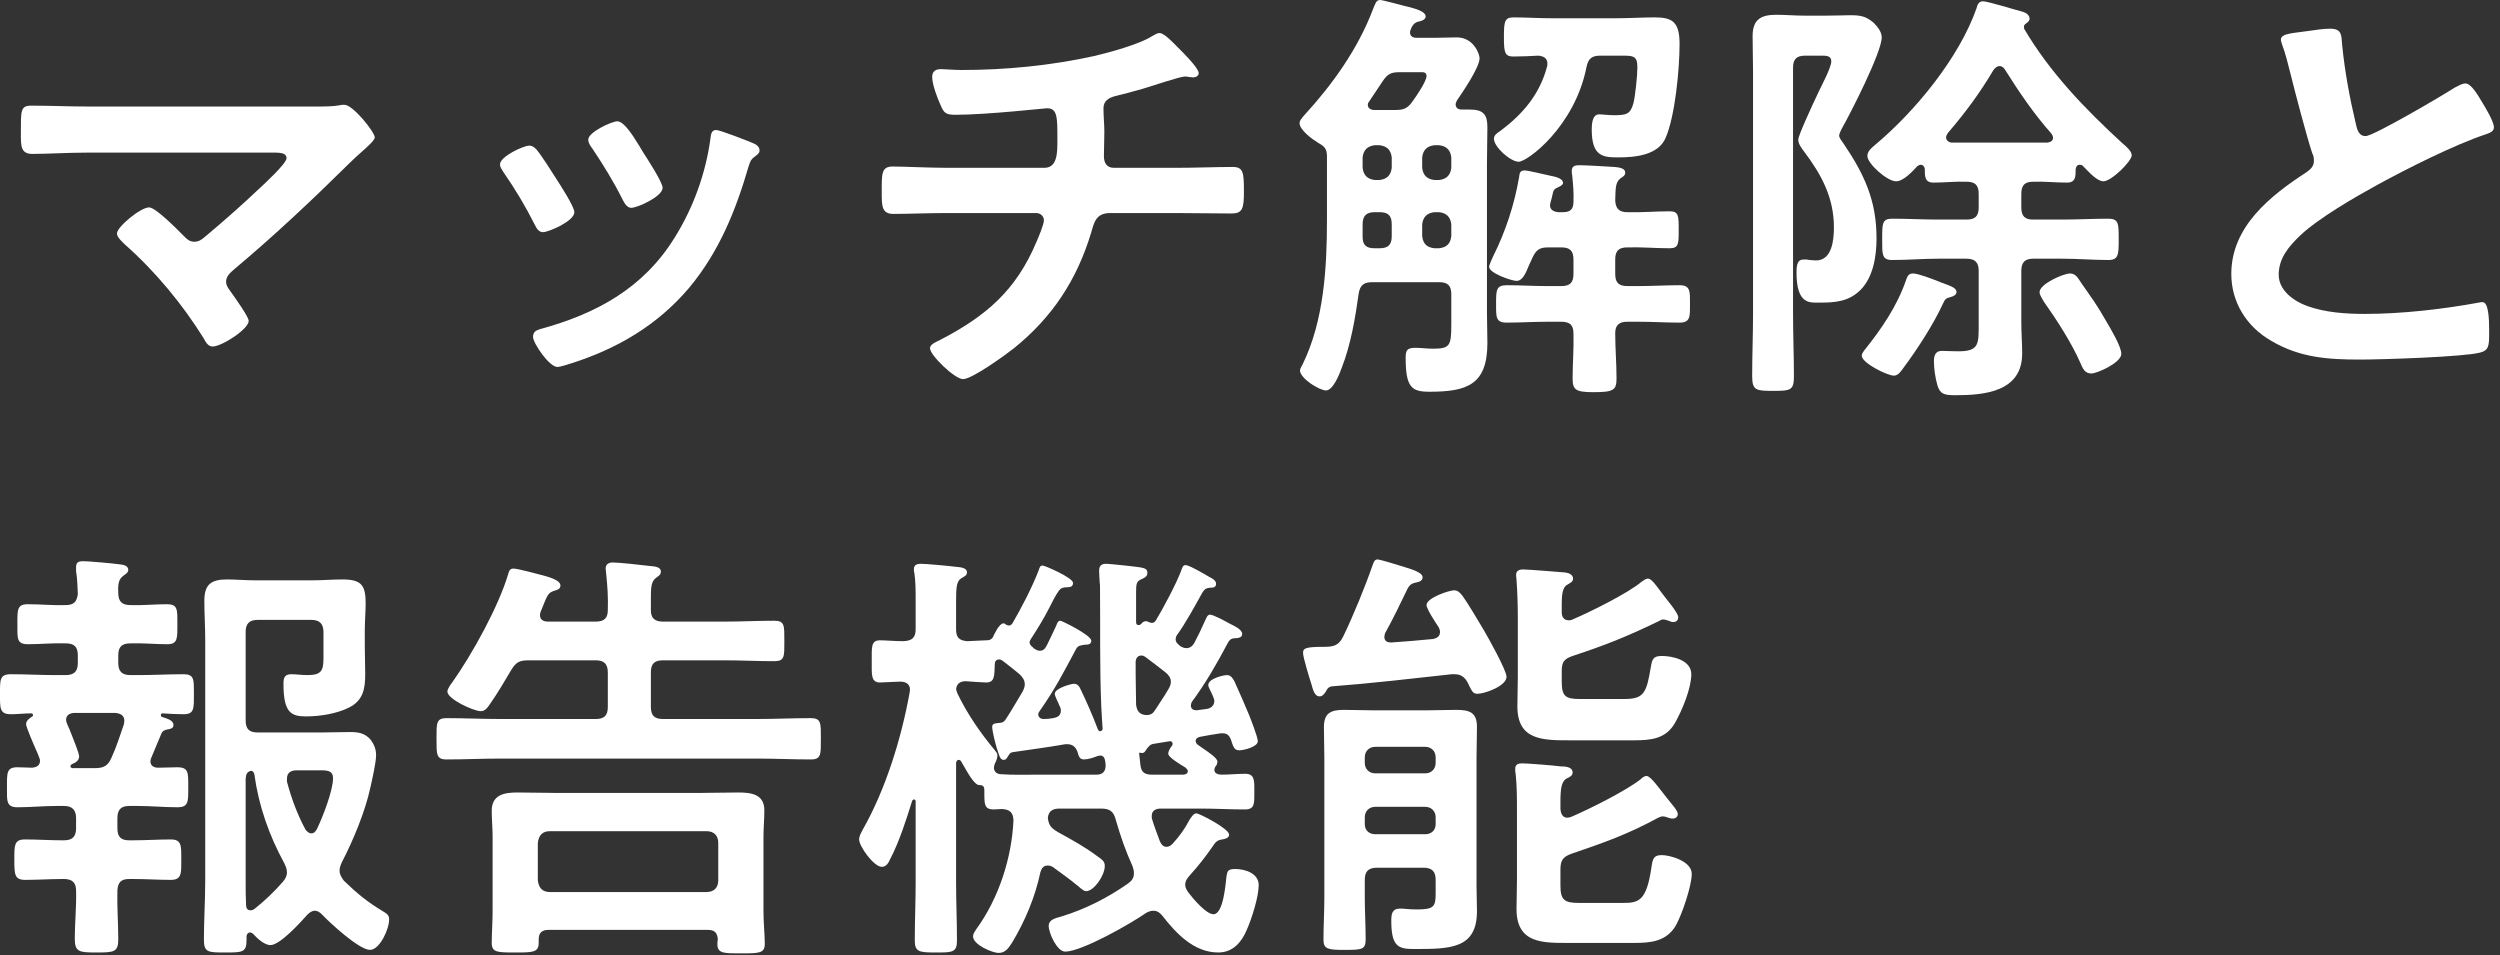 <svg width="322" height="123" viewBox="0 0 322 123" fill="none" xmlns="http://www.w3.org/2000/svg">
<rect x="0" y="0" width="322" height="123" fill="#333333" stroke="none"/>
<path d="M11.312 13.72H40.656C41.72 13.72 42.896 13.72 43.792 13.552C43.96 13.496 44.184 13.496 44.352 13.496C45.472 13.496 48.272 17.024 48.272 17.696C48.272 18.032 47.488 18.76 46.536 19.6C46.032 20.048 45.528 20.496 45.024 21C40.264 25.704 35.336 30.352 30.184 34.664C29.68 35.112 29.12 35.56 29.12 36.288C29.12 36.904 29.624 37.408 29.96 37.912C30.352 38.472 32.032 40.824 32.032 41.328C32.032 42.392 28.56 44.632 27.384 44.632C26.824 44.632 26.488 44.072 26.264 43.624C23.52 39.2 19.992 34.944 16.128 31.528C15.792 31.192 15.064 30.576 15.064 30.072C15.064 29.232 18.088 26.712 19.208 26.712C20.048 26.712 22.848 29.568 23.576 30.296C24.024 30.744 24.36 31.136 25.032 31.136C25.592 31.136 25.984 30.856 26.376 30.52C28.784 28.504 31.136 26.432 33.376 24.304C33.992 23.744 36.904 21.056 36.904 20.384C36.904 19.6 35.896 19.656 34.832 19.656H11.312C8.848 19.656 6.048 19.824 4.144 19.824C2.632 19.824 2.688 18.704 2.688 17.136C2.688 14.224 2.632 13.608 4.032 13.608C6.496 13.608 8.904 13.72 11.312 13.72Z" fill="white"/>
<path d="M92.232 16.744C92.736 16.744 96.152 18.088 96.824 18.368C97.272 18.536 97.832 18.816 97.832 19.376C97.832 19.768 97.44 19.992 97.16 20.216C96.712 20.552 96.656 20.72 96.432 21.392C94.752 27.16 92.624 32.424 88.76 37.072C84.672 41.888 79.52 44.912 73.528 46.816C73.136 46.928 72.184 47.264 71.792 47.264C70.728 47.264 68.656 44.184 68.656 43.4C68.656 42.784 68.992 42.56 69.552 42.392C76.776 40.432 82.88 37.128 86.912 30.576C89.32 26.712 90.888 22.344 91.504 17.864C91.56 17.36 91.616 16.744 92.232 16.744ZM82.32 18.76L82.824 19.6C83.328 20.384 85.344 23.464 85.344 24.192C85.344 25.312 82.096 26.768 81.312 26.768C80.752 26.768 80.416 26.152 80.192 25.704C79.016 23.352 77.728 21.28 76.272 19.096C76.048 18.816 75.768 18.424 75.768 17.976C75.768 17.024 78.792 15.624 79.52 15.624C80.304 15.624 81.368 17.192 82.32 18.76ZM68.152 18.76C68.6 18.76 68.824 18.984 69.104 19.264C69.72 19.992 71.008 22.008 71.568 22.904C72.072 23.688 73.976 26.6 73.976 27.328C73.976 28.504 70.616 29.904 69.944 29.904C69.384 29.904 69.104 29.4 68.88 28.952C67.704 26.6 66.36 24.36 64.848 22.176C64.68 21.896 64.4 21.56 64.4 21.168C64.4 20.16 67.424 18.76 68.152 18.76Z" fill="white"/>
<path d="M122.08 21.616H134.512C136.248 21.616 136.192 19.544 136.192 17.92C136.192 15.064 136.192 13.944 134.848 13.944C134.568 13.944 127.064 14.784 123.088 14.784C121.8 14.784 121.576 14.56 121.128 13.496C120.736 12.656 120.064 10.864 120.064 9.912C120.064 9.184 120.512 8.904 121.184 8.904C121.688 8.904 122.92 9.016 123.816 9.016C129.528 9.016 135.296 8.456 140.896 7.224C142.8 6.776 146.776 5.712 148.4 4.648C148.736 4.48 149.016 4.256 149.352 4.256C149.968 4.256 151.2 5.6 151.648 6.048C152.208 6.608 154.392 8.736 154.392 9.408C154.392 9.8 154 9.968 153.664 9.968C153.552 9.968 153.272 9.912 153.104 9.912C152.936 9.856 152.768 9.856 152.6 9.856C151.984 9.856 148.176 11.144 147.224 11.424C146.048 11.76 144.816 12.096 143.64 12.376C142.8 12.6 142.128 12.992 142.128 13.944C142.128 15.008 142.24 16.016 142.24 17.024C142.24 18.088 142.184 19.096 142.184 20.104C142.184 20.944 142.52 21.616 143.472 21.616H151.424C154 21.616 156.632 21.504 158.76 21.504C160.16 21.504 160.216 22.232 160.216 24.696C160.216 26.824 160.048 27.496 158.648 27.496C156.24 27.496 153.832 27.44 151.424 27.44H143.024C141.232 27.44 140.952 28.504 140.56 29.904C138.712 36.064 135.52 40.88 130.592 44.856C129.528 45.696 125.216 48.832 124.04 48.832C122.976 48.832 119.784 45.752 119.784 44.856C119.784 44.352 120.512 44.072 121.072 43.792C127.008 40.712 130.872 37.408 133.504 31.136C133.728 30.632 134.456 28.896 134.456 28.392C134.456 27.832 134.008 27.44 133.448 27.44H122.08C119.56 27.44 116.928 27.552 115.08 27.552C113.568 27.552 113.568 26.544 113.568 24.752C113.568 22.4 113.512 21.448 114.968 21.448C116.48 21.448 119.672 21.616 122.08 21.616Z" fill="white"/>
<path d="M199.248 8.624C199.304 8.456 199.304 8.344 199.304 8.176C199.304 7.448 198.744 7.224 198.128 7.168C197.064 7.224 196 7.28 194.936 7.28C193.816 7.28 193.704 6.776 193.704 4.76C193.704 2.688 193.816 2.24 194.992 2.24C196.56 2.24 198.184 2.352 199.92 2.352H208.208C209.832 2.352 211.512 2.24 213.136 2.24C215.376 2.24 216.328 2.8 216.328 5.656C216.328 8.848 215.768 14.896 214.536 17.752C213.584 19.992 210.616 20.272 208.432 20.272C206.472 20.272 205.016 20.16 205.016 16.688C205.016 16.016 205.072 14.728 205.968 14.728C206.36 14.728 207.2 14.84 207.872 14.84C209.552 14.84 210 14.672 210.392 13.272C210.616 12.376 210.896 9.744 210.896 8.68C210.896 7 210.28 7.168 207.928 7.168H206.136C205.072 7.168 204.568 7.504 204.344 8.624C202.832 16.296 196.728 20.832 195.608 20.832C194.544 20.832 192.416 18.928 192.416 17.864C192.416 17.36 192.92 17.08 193.256 16.856C196.168 14.672 198.296 12.152 199.248 8.624ZM200.704 27.328H201.32C202.272 27.328 202.664 26.936 202.664 25.984C202.72 24.864 202.608 23.688 202.496 22.568C202.44 22.344 202.44 22.176 202.44 22.008C202.44 21.336 202.944 21.28 203.448 21.28C204.232 21.28 207.032 21.448 207.928 21.504C208.432 21.56 209.328 21.616 209.328 22.232C209.328 22.624 209.048 22.736 208.656 23.016C208.04 23.576 208.096 24.304 208.04 25.816C208.096 26.88 208.544 27.328 209.608 27.328C211.4 27.384 213.248 27.216 215.04 27.216C216.216 27.216 216.216 27.776 216.216 29.624C216.216 31.416 216.216 31.976 215.04 31.976C213.248 31.976 211.4 31.808 209.608 31.864C208.488 31.864 208.04 32.312 208.04 33.432V35.28C208.04 36.4 208.488 36.848 209.608 36.848H211.008C212.8 36.848 214.536 36.736 216.328 36.736C217.728 36.736 217.672 37.52 217.672 39.144C217.672 40.768 217.728 41.552 216.328 41.552C214.536 41.552 212.8 41.44 211.008 41.44H209.608C208.6 41.44 208.04 41.832 208.04 42.896C208.04 44.856 208.208 46.76 208.208 48.72C208.208 50.232 207.872 50.512 205.24 50.512C202.888 50.512 202.552 50.176 202.552 48.72C202.552 46.816 202.72 44.912 202.664 42.952C202.664 41.888 202.216 41.44 201.096 41.44H199.36C197.568 41.44 195.832 41.552 194.04 41.552C192.64 41.552 192.696 40.824 192.696 39.144C192.696 37.352 192.696 36.736 194.096 36.736C195.832 36.736 197.568 36.848 199.36 36.848H201.096C202.216 36.848 202.664 36.4 202.664 35.28V33.432C202.664 32.312 202.216 31.864 201.096 31.864H199.416C198.24 31.864 197.848 32.2 197.344 33.264C197.232 33.544 197.12 33.768 197.008 33.992C196.504 35.224 196.112 36.176 195.328 36.176C194.656 36.176 191.8 35.168 191.8 34.384C191.8 34.104 192.192 33.32 192.304 33.04C193.928 29.792 195.048 26.376 195.664 22.792C195.72 22.288 195.776 21.952 196.392 21.952C196.784 21.952 199.136 22.512 199.64 22.624C200.144 22.736 201.32 22.904 201.32 23.576C201.32 23.8 200.984 23.968 200.76 24.08C200.144 24.36 200.088 24.416 199.92 25.256C199.864 25.48 199.808 25.76 199.696 26.096C199.696 26.208 199.64 26.32 199.64 26.432C199.64 27.048 200.144 27.272 200.704 27.328ZM179.256 30.408V28.896C179.256 27.776 178.808 27.328 177.688 27.328H177.072C176.008 27.328 175.504 27.776 175.504 28.896V30.52C175.504 31.584 176.008 31.976 177.016 31.976H177.688C178.808 31.976 179.256 31.528 179.256 30.408ZM184.744 31.976H185.36C186.312 31.864 186.816 31.416 186.928 30.408V28.896C186.816 27.944 186.312 27.44 185.36 27.328H184.744C183.792 27.44 183.288 27.944 183.176 28.896V30.408C183.288 31.416 183.792 31.864 184.744 31.976ZM183.176 20.272V21.616C183.288 22.568 183.792 23.072 184.744 23.184H185.36C186.312 23.072 186.816 22.568 186.928 21.616V20.272C186.816 19.32 186.312 18.816 185.36 18.704H184.744C183.792 18.816 183.288 19.32 183.176 20.272ZM177.688 18.704H177.072C176.12 18.816 175.616 19.32 175.504 20.272V21.616C175.616 22.568 176.12 23.072 177.072 23.184H177.688C178.64 23.072 179.144 22.568 179.256 21.616V20.272C179.144 19.32 178.64 18.816 177.688 18.704ZM182.896 9.296H180.376C179.2 9.296 178.752 9.464 178.08 10.472L176.4 12.992C176.288 13.16 176.176 13.272 176.176 13.496C176.176 14 176.624 14.168 177.072 14.168H179.648C180.768 14.168 181.272 14 181.944 13.048C182.392 12.432 183.736 10.472 183.736 9.8C183.736 9.24 183.288 9.296 182.896 9.296ZM186.928 41.776V37.912C186.928 36.792 186.48 36.344 185.36 36.344H176.736C175.672 36.344 175.168 36.736 175 37.8C174.552 40.992 173.992 44.352 172.816 47.376C172.536 48.16 171.696 50.288 170.8 50.288C169.904 50.288 167.44 48.72 167.44 47.712C167.44 47.488 167.664 47.152 167.776 46.928C170.52 41.328 170.912 34.496 170.912 28.336V20.104C170.912 19.096 170.52 18.816 169.736 18.368C169.008 17.92 167.384 16.744 167.384 15.848C167.384 15.512 167.72 15.176 167.944 14.896C171.64 10.864 174.888 6.328 176.848 1.176C177.128 0.504 177.24 0 177.744 0C178.136 0 180.88 0.784 181.44 0.896C182.28 1.12 183.624 1.456 183.624 2.128C183.624 2.576 182.952 2.744 182.616 2.8C182.112 2.968 181.888 3.304 181.72 3.752C181.664 3.864 181.608 4.032 181.608 4.144C181.608 4.704 182 4.872 182.504 4.872H184.688C185.696 4.872 186.648 4.816 187.656 4.816C189.784 4.816 190.568 6.944 190.568 7.504C190.568 8.68 188.384 11.872 187.656 12.936C187.6 13.104 187.488 13.216 187.488 13.44C187.488 13.944 187.88 14.112 188.272 14.112H189.336C191.016 14.112 191.576 14.728 191.576 16.352C191.576 17.976 191.52 19.544 191.52 21.112V40.264C191.52 41.552 191.576 42.896 191.576 44.184C191.576 49.616 188.888 50.456 184.072 50.456C181.832 50.456 181.048 49.896 181.048 46.088C181.048 45.136 181.216 44.8 182.28 44.8C183.064 44.8 183.792 44.912 184.576 44.912C186.76 44.912 186.928 44.52 186.928 41.776Z" fill="white"/>
<path d="M252 37.632C252 37.968 251.552 38.192 251.272 38.248C250.656 38.416 250.544 38.472 250.264 39.088C249.032 41.776 246.96 44.968 245.168 47.376C244.888 47.768 244.496 48.384 243.936 48.384C243.096 48.384 239.792 46.76 239.792 45.808C239.792 45.584 239.96 45.36 240.072 45.192C242.312 42.392 244.328 39.48 245.504 36.064C245.672 35.616 245.784 35.224 246.4 35.224C247.072 35.224 248.92 35.952 249.648 36.232C249.928 36.344 250.152 36.456 250.376 36.512C251.44 36.904 252 37.128 252 37.632ZM273.224 45.584C273.224 46.704 270.144 48.104 269.36 48.104C268.52 48.104 268.24 47.432 267.96 46.76C266.84 44.184 264.88 41.16 263.256 38.864C263.088 38.528 262.696 38.024 262.696 37.632C262.696 36.568 265.776 35.224 266.616 35.224C267.4 35.224 267.68 35.896 268.072 36.456C269.584 38.64 269.976 39.088 271.32 41.44C271.88 42.392 273.224 44.632 273.224 45.584ZM230.944 8.736V40.376C230.944 43.064 231.056 45.808 231.056 48.496C231.056 50.288 230.608 50.344 228.368 50.344C226.184 50.344 225.68 50.288 225.68 48.44C225.68 45.752 225.792 43.064 225.792 40.376V9.296C225.792 7.784 225.736 6.216 225.736 4.648C225.736 2.52 226.8 1.904 228.76 1.904C229.992 1.904 231.224 2.016 232.456 2.016H235.144C236.544 2.016 237.552 1.96 238.336 1.96C239.736 1.96 240.352 2.128 241.304 2.912C241.808 3.416 242.368 4.088 242.368 4.816C242.368 6.72 238.336 14.616 237.216 16.576C237.104 16.8 236.88 17.248 236.88 17.472C236.88 17.752 237.272 18.256 237.44 18.48C240.128 22.456 241.696 25.816 241.696 30.688C241.696 32.928 241.304 35.672 239.624 37.352C238.112 38.864 236.32 38.976 234.36 38.976C233.128 38.976 231.392 39.256 231.392 35.112C231.392 34.496 231.392 33.432 232.232 33.432H232.736C232.96 33.488 233.688 33.544 233.912 33.544C235.984 33.544 236.208 30.856 236.208 29.288C236.208 25.424 234.584 22.456 232.344 19.488C232.008 19.04 231.616 18.536 231.616 17.976C231.616 17.472 233.24 13.944 234.192 11.928C234.64 10.976 235.872 8.68 235.872 7.896C235.872 7.168 235.2 7.168 234.64 7.168H232.512C231.392 7.168 230.944 7.616 230.944 8.736ZM258.272 9.016C258.104 8.736 257.88 8.512 257.544 8.512C257.208 8.512 256.984 8.736 256.76 9.016C254.968 12.04 253.176 14.448 250.88 17.136C250.768 17.36 250.656 17.472 250.656 17.696C250.656 18.088 250.992 18.312 251.328 18.368H263.704C264.096 18.312 264.432 18.144 264.432 17.752C264.432 17.528 264.32 17.36 264.208 17.192C261.968 14.672 260.064 11.872 258.272 9.016ZM260.344 24.976V26.712C260.344 27.832 260.792 28.28 261.856 28.28H265.608C267.624 28.28 269.584 28.168 271.544 28.168C272.888 28.168 272.888 28.784 272.888 30.8C272.888 32.76 272.888 33.488 271.544 33.488C269.584 33.488 267.624 33.32 265.608 33.32H261.856C260.792 33.32 260.344 33.824 260.344 34.888V41.496C260.344 42.84 260.456 44.184 260.456 45.528C260.456 50.456 255.64 50.904 251.832 50.904C250.376 50.904 249.872 50.736 249.536 49.616C249.256 48.664 249.088 47.432 249.088 46.536C249.088 45.864 249.256 45.192 250.096 45.192C250.488 45.192 251.384 45.248 252.224 45.248C254.968 45.248 254.856 44.296 254.856 41.496V34.888C254.856 33.824 254.408 33.32 253.288 33.32H249.648C247.688 33.32 245.728 33.488 243.712 33.488C242.368 33.488 242.424 32.76 242.424 30.8C242.424 28.784 242.424 28.168 243.712 28.168C245.728 28.168 247.688 28.28 249.648 28.28H253.288C254.408 28.28 254.856 27.832 254.856 26.712V24.976C254.856 23.856 254.408 23.408 253.288 23.408C251.888 23.352 250.432 23.52 249.032 23.52C247.912 23.52 247.912 22.736 247.912 21.728C247.856 21.448 247.688 21.224 247.408 21.224C247.24 21.224 247.128 21.28 246.96 21.392C246.344 22.064 245.168 23.352 244.216 23.352C243.04 23.352 240.52 21.056 240.52 20.104C240.52 19.432 241.08 19.04 241.528 18.648C246.68 14.336 252.336 7.448 254.576 1.064C254.688 0.616 254.856 0.168 255.416 0.168C256.032 0.168 259.616 1.288 260.512 1.512C260.904 1.624 261.408 1.904 261.408 2.408C261.408 2.688 261.184 2.856 260.96 3.024C260.792 3.136 260.68 3.248 260.68 3.472C260.68 3.584 260.68 3.64 260.736 3.752C264.04 9.352 268.576 14.056 273.336 18.424C273.728 18.76 274.568 19.432 274.568 19.992C274.568 20.776 271.936 23.352 270.928 23.352C270.088 23.352 269.08 22.176 268.296 21.392C268.184 21.28 268.072 21.224 267.848 21.224C267.512 21.224 267.4 21.504 267.344 21.784C267.344 22.736 267.344 23.52 266.224 23.52C264.768 23.52 263.312 23.352 261.856 23.408C260.792 23.408 260.344 23.856 260.344 24.976Z" fill="white"/>
<path d="M293.776 5.096C293.776 4.256 295.624 4.256 297.416 3.976C298.256 3.864 299.208 3.696 300.104 3.696C301.672 3.696 301.56 4.536 301.672 5.824C302.008 9.184 302.624 12.544 303.408 15.848C303.576 16.576 303.744 17.528 304.696 17.528C305.704 17.528 314.664 12.264 316.12 11.312C316.568 11.088 317.072 10.752 317.576 10.752C318.304 10.752 319.256 12.432 319.592 12.992C320.04 13.72 321.216 15.624 321.216 16.408C321.216 16.968 320.6 17.136 320.152 17.304C316.12 18.648 310.128 21.672 306.32 23.744C303.352 25.368 298.592 28.112 296.24 30.352C294.784 31.752 293.496 33.264 293.496 35.392C293.496 37.408 295.456 38.808 297.192 39.424C299.544 40.264 302.176 40.432 304.64 40.432C309.344 40.432 314.72 39.816 319.256 38.976C319.424 38.92 319.592 38.92 319.76 38.92C320.544 38.92 320.6 41.216 320.6 42.392V43.064C320.6 44.52 320.544 45.136 319.424 45.416C317.296 45.976 306.712 46.312 304.024 46.312C299.88 46.312 296.24 46.088 292.544 43.904C289.408 42.112 287.392 38.976 287.392 35.28C287.392 29.176 292.432 25.2 297.08 22.176C297.64 21.784 298.032 21.392 298.032 20.72C298.032 20.272 297.976 20.048 297.808 19.712C297.136 17.696 295.568 11.76 295.008 9.464C294.672 8.176 294.392 6.944 293.944 5.768C293.888 5.544 293.776 5.32 293.776 5.096Z" fill="white"/>
<path d="M39.368 106.888C39.592 107.112 39.76 107.336 40.096 107.336C40.488 107.336 40.656 107.056 40.824 106.776C41.552 105.264 42.896 101.848 42.896 100.224C42.896 99.328 42.28 99.216 41.328 99.216H38.192C37.52 99.216 36.96 99.496 36.96 100.28V100.672C37.52 102.8 38.304 104.928 39.368 106.888ZM31.696 116.576C31.696 116.968 31.864 117.248 32.256 117.248C32.48 117.248 32.592 117.192 32.76 117.08C34.104 116.016 35.336 114.84 36.456 113.552C36.736 113.216 36.96 112.824 36.96 112.376C36.96 111.872 36.792 111.592 36.624 111.2C34.664 107.616 33.32 103.808 32.76 99.72C32.704 99.496 32.592 99.328 32.368 99.272C31.808 99.384 31.696 99.72 31.64 100.28V113.44C31.64 114.504 31.64 115.568 31.696 116.576ZM41.496 117.808C41.216 117.528 40.936 117.304 40.544 117.304C40.152 117.304 39.816 117.584 39.592 117.808C38.696 118.816 36.064 121.728 34.832 121.728C34.048 121.728 33.096 120.832 32.592 120.272C32.48 120.16 32.312 120.104 32.2 120.104C31.92 120.104 31.808 120.328 31.752 120.552V121.112C31.752 122.68 31.192 122.68 29.008 122.68C26.824 122.68 26.264 122.68 26.264 121.056C26.264 118.536 26.432 116.016 26.432 113.44V82.36C26.432 80.736 26.32 79.056 26.32 77.376C26.32 75.304 27.16 74.632 29.232 74.632C30.408 74.632 31.584 74.744 32.76 74.744H40.32C41.608 74.744 42.84 74.632 44.128 74.632C46.648 74.632 47.096 75.472 47.096 77.768C47.096 78.72 46.984 79.896 46.984 81.408V83.088C46.984 84.32 47.04 85.608 47.04 86.84C47.04 88.744 46.76 90.256 44.912 91.152C43.344 91.936 41.16 92.272 39.424 92.272C37.464 92.272 36.512 91.768 36.512 88.072C36.512 87.344 36.624 86.84 37.52 86.84C38.136 86.84 38.864 86.952 39.592 86.952C41.384 86.952 41.664 86.392 41.664 84.768V81.408C41.664 80.344 41.16 79.84 40.096 79.84H33.208C32.088 79.84 31.64 80.344 31.64 81.408V92.776C31.64 93.896 32.088 94.344 33.208 94.344H41.16C42.448 94.344 43.792 94.288 45.08 94.288C46.088 94.288 46.928 94.4 47.656 95.184C48.16 95.8 48.44 96.472 48.44 97.256C48.44 98.208 47.936 100.392 47.712 101.4C47.04 104.536 45.472 108.288 44.016 111.088C43.848 111.48 43.736 111.76 43.736 112.152C43.736 112.656 44.016 113.048 44.296 113.44C45.976 115.064 47.32 116.184 49.392 117.416C49.84 117.696 50.12 117.864 50.12 118.424C50.12 119.712 48.888 122.344 47.656 122.344C46.256 122.344 42.504 118.872 41.496 117.808ZM14.84 91.824H9.52C8.96 91.88 8.512 92.104 8.512 92.72C8.512 92.888 8.568 93.056 8.624 93.168C8.68 93.336 8.792 93.616 8.96 93.952C9.408 95.128 10.192 96.976 10.192 97.424C10.192 97.984 9.688 98.264 9.24 98.432C9.128 98.544 9.072 98.6 9.072 98.712C9.072 98.768 9.072 98.88 9.352 98.936H12.208C13.328 98.936 13.888 98.656 14.336 97.648C15.008 96.192 15.456 94.736 15.96 93.28C15.96 93.168 16.016 93 16.016 92.832C16.016 92.104 15.456 91.88 14.84 91.824ZM20.776 94.512C20.328 95.52 19.936 96.584 19.488 97.592C19.432 97.704 19.376 97.872 19.376 98.04C19.376 98.656 19.824 98.88 20.384 98.88C21.224 98.88 22.064 98.824 22.848 98.824C24.304 98.824 24.248 99.552 24.248 101.344C24.248 103.248 24.304 103.976 22.848 103.976C21.112 103.976 19.432 103.808 17.752 103.808H16.632C15.568 103.808 15.12 104.312 15.12 105.376V106.664C15.12 107.784 15.568 108.232 16.632 108.232H17.136C18.76 108.232 20.384 108.12 22.008 108.12C23.408 108.12 23.352 108.96 23.352 110.696C23.352 112.488 23.408 113.328 22.008 113.328C20.384 113.328 18.76 113.216 17.136 113.216H16.632C15.568 113.216 15.176 113.664 15.12 114.728C15.064 116.8 15.232 118.872 15.232 120.944C15.232 122.624 14.728 122.68 12.432 122.68C10.192 122.68 9.632 122.624 9.632 120.888C9.632 118.872 9.856 116.8 9.8 114.728C9.8 113.664 9.296 113.216 8.232 113.216H8.064C6.496 113.216 4.872 113.328 3.248 113.328C1.848 113.328 1.848 112.6 1.848 110.696C1.848 108.96 1.792 108.12 3.192 108.12C4.816 108.12 6.44 108.232 8.064 108.232H8.232C9.296 108.232 9.8 107.784 9.8 106.664V105.376C9.8 104.312 9.296 103.808 8.232 103.808H7.336C5.6 103.808 3.92 103.976 2.24 103.976C0.784 103.976 0.896 103.136 0.896 101.4C0.896 99.552 0.84 98.824 2.24 98.824C2.912 98.824 3.528 98.88 4.144 98.88C4.704 98.824 5.152 98.6 5.152 97.984C5.152 97.816 5.096 97.704 5.04 97.536C4.984 97.424 4.928 97.2 4.816 96.976C4.312 95.856 3.36 93.616 3.36 93.28C3.36 92.832 3.752 92.552 4.088 92.328C4.2 92.272 4.256 92.216 4.256 92.104C4.256 91.992 4.144 91.88 4.032 91.88C3.136 91.88 2.296 91.992 1.4 91.992C-0.056 91.992 0 91.208 0 89.416C0 87.568 -0.056 86.84 1.4 86.84C3.304 86.84 5.264 86.952 7.168 86.952H8.456C9.576 86.952 10.024 86.448 10.024 85.384V84.432C10.024 83.312 9.576 82.864 8.456 82.864C6.832 82.808 5.208 82.976 3.584 82.976C2.128 82.976 2.24 82.192 2.24 80.4C2.24 78.552 2.184 77.824 3.584 77.824C5.208 77.824 6.832 77.992 8.456 77.936C9.464 77.936 9.912 77.544 10.024 76.48C9.968 75.416 9.968 74.632 9.8 73.568V73.008C9.8 72.392 10.192 72.28 10.696 72.28C11.368 72.28 14.504 72.56 15.288 72.672C15.736 72.728 16.52 72.784 16.52 73.4C16.52 73.736 16.24 73.904 15.848 74.184C15.288 74.632 15.176 75.192 15.232 76.368C15.232 77.488 15.736 77.936 16.8 77.936C18.368 77.992 19.936 77.824 21.504 77.824C22.904 77.824 22.848 78.496 22.848 80.4C22.848 82.192 22.904 82.976 21.56 82.976C19.936 82.976 18.368 82.808 16.8 82.864C15.68 82.864 15.232 83.312 15.232 84.432V85.384C15.232 86.448 15.68 86.952 16.8 86.952H17.808C19.768 86.952 21.672 86.84 23.632 86.84C25.032 86.84 24.976 87.512 24.976 89.416C24.976 91.264 25.032 91.992 23.632 91.992C22.736 91.992 21.84 91.936 20.944 91.88C20.776 91.88 20.72 91.992 20.72 92.104C20.72 92.16 20.72 92.272 20.832 92.328C21.728 92.608 22.344 92.832 22.344 93.392C22.344 93.84 21.896 93.896 21.56 93.952C21.224 94.008 20.888 94.176 20.776 94.512Z" fill="white"/>
<path d="M70.84 114.896H91C91.952 114.896 92.512 114.336 92.512 113.384V108.568C92.512 107.616 91.952 107.056 91 107.056H70.84C69.832 107.056 69.384 107.616 69.272 108.568V113.384C69.384 114.336 69.832 114.896 70.84 114.896ZM91.168 119.768H70.672C69.776 119.768 69.384 120.16 69.384 121V121.448C69.384 122.68 68.6 122.68 66.36 122.68C64.064 122.68 63.336 122.68 63.336 121.448C63.336 120.272 63.448 118.648 63.448 117.304V107.784C63.448 106.664 63.336 105.544 63.336 104.424C63.336 102.352 64.96 102.072 66.64 102.072C68.264 102.072 69.888 102.128 71.456 102.128H90.328C91.896 102.128 93.52 102.072 95.088 102.072C96.768 102.072 98.448 102.296 98.448 104.368C98.448 105.488 98.336 106.664 98.336 107.784V117.416C98.336 118.76 98.504 120.44 98.504 121.56C98.504 122.792 97.776 122.792 95.424 122.792C93.352 122.792 92.4 122.848 92.4 121.616C92.4 121.448 92.4 121.224 92.456 121C92.4 120.16 92.064 119.768 91.168 119.768ZM70.616 80.064H76.72C77.84 80.064 78.288 79.616 78.288 78.552C78.344 76.928 78.232 75.36 78.064 73.792C78.064 73.624 78.008 73.4 78.008 73.232C78.008 72.616 78.456 72.448 78.96 72.448C79.688 72.448 82.824 72.784 83.664 72.896C84.168 72.952 85.12 72.952 85.12 73.624C85.12 74.016 84.84 74.184 84.448 74.464C83.888 74.912 83.832 75.696 83.832 76.928V78.608C83.832 79.672 84.392 80.064 85.4 80.064H93.24C95.424 80.064 97.552 79.952 99.736 79.952C101.08 79.952 101.024 80.568 101.024 82.584C101.024 84.544 101.08 85.16 99.736 85.16C97.552 85.16 95.424 85.048 93.24 85.048H85.4C84.28 85.048 83.832 85.496 83.832 86.616V91.04C83.832 92.16 84.28 92.608 85.4 92.608H97.496C99.792 92.608 102.088 92.496 104.44 92.496C105.784 92.496 105.728 93.168 105.728 95.128C105.728 97.144 105.784 97.816 104.44 97.816C102.144 97.816 99.792 97.704 97.496 97.704H64.456C62.16 97.704 59.808 97.816 57.512 97.816C56.168 97.816 56.224 97.144 56.224 95.128C56.224 93.168 56.168 92.496 57.512 92.496C59.808 92.496 62.16 92.608 64.456 92.608H76.72C77.84 92.608 78.288 92.16 78.288 91.04V86.616C78.288 85.496 77.784 85.048 76.72 85.048H68.096C66.92 85.048 66.472 85.272 65.856 86.28C65.128 87.512 64.008 89.416 63.168 90.592C62.832 91.096 62.496 91.6 61.936 91.6C60.984 91.6 57.624 90.032 57.624 89.08C57.624 88.744 58.016 88.184 58.24 87.904C60.816 84.264 64.232 78.104 65.464 73.904C65.576 73.512 65.688 73.232 66.136 73.232C66.696 73.232 69.328 73.96 70 74.128C70.56 74.296 72.184 74.688 72.184 75.416C72.184 75.864 71.792 75.976 71.4 76.088C70.504 76.368 70.504 76.704 69.664 78.72C69.608 78.888 69.552 79 69.552 79.224C69.552 80.064 70.392 80.064 70.616 80.064Z" fill="white"/>
<path d="M148.4 99.776H152.376C152.656 99.776 152.992 99.664 152.992 99.328C152.992 99.16 152.88 99.048 152.712 98.88C151.984 98.432 150.472 97.536 150.472 97.088C150.472 96.696 150.752 96.304 150.976 96.024C151.032 95.912 151.032 95.856 151.032 95.8C151.032 95.576 150.864 95.464 150.696 95.464L148.624 95.8C148.12 95.856 147.896 96.192 147.616 96.584C147.448 96.864 147.336 97.032 146.944 96.976C146.832 96.92 146.72 96.92 146.72 97.032L146.888 98.544C147 99.496 147.448 99.776 148.4 99.776ZM128.128 98.376C128.072 98.544 128.016 98.712 128.016 98.88C128.016 99.44 128.464 99.72 128.968 99.72C130.536 99.832 132.104 99.776 133.672 99.776H141.232C142.016 99.776 142.408 99.384 142.408 98.544C142.352 98.096 142.352 97.312 141.736 97.312C141.568 97.312 141.4 97.368 141.232 97.424C140.84 97.592 140.112 97.816 139.608 97.816C138.992 97.816 138.936 97.312 138.768 96.808C138.488 96.08 138.04 95.8 137.2 95.856C135.016 96.248 132.776 96.528 130.536 96.864C130.088 96.92 130.032 97.088 129.752 97.536C129.64 97.704 129.528 97.872 129.304 97.872C128.8 97.872 128.744 97.424 128.352 96.248C128.184 95.688 127.792 94.12 127.792 93.616C127.792 93.112 128.352 93.168 128.688 93.112C129.08 93.112 129.304 93 129.528 92.664C130.312 91.488 130.984 90.256 131.712 89.08C131.88 88.744 131.992 88.464 131.992 88.128C131.992 87.568 131.656 87.176 131.32 86.84C130.592 86.224 129.864 85.664 129.136 85.104C128.968 84.992 128.856 84.936 128.688 84.936C128.296 84.936 128.128 85.216 128.128 85.552C128.072 87.064 128.128 87.904 127.008 87.904C126.784 87.904 124.88 87.792 124.32 87.736C123.648 87.792 123.256 88.016 123.144 88.744C123.2 88.968 123.2 89.024 123.312 89.304C124.6 91.992 126.28 94.4 128.184 96.696C128.352 96.92 128.464 97.032 128.464 97.312C128.464 97.704 128.296 98.04 128.128 98.376ZM150.472 88.8C150.696 88.408 150.808 88.184 150.808 87.792C150.808 87.288 150.472 86.896 150.136 86.616C149.296 85.944 148.4 85.272 147.504 84.6C147.336 84.488 147.224 84.432 147 84.432C146.552 84.432 146.328 84.768 146.272 85.16V86.84C146.272 88.128 146.328 89.472 146.328 90.76C146.44 91.656 146.832 92.104 147.784 92.104C148.288 92.048 148.512 91.88 148.792 91.432C149.352 90.536 149.968 89.696 150.472 88.8ZM135.576 111.648C135.352 111.536 135.184 111.48 134.96 111.48C134.4 111.48 134.176 111.816 134.008 112.32C133.336 115.512 132.048 118.592 130.368 121.392C129.92 122.064 129.528 122.736 128.632 122.736C127.792 122.736 125.328 121.672 125.328 120.608C125.328 120.272 125.552 119.992 125.72 119.712C128.632 115.736 130.312 110.528 130.536 105.656C130.48 104.592 130.032 104.256 129.024 104.2C128.688 104.2 128.352 104.256 128.016 104.256C126.84 104.256 126.784 103.696 126.784 102.24V101.736C126.784 101.064 126.28 101.12 126.112 101.12C125.44 101.064 124.6 99.44 124.04 98.488C123.928 98.32 123.872 98.208 123.816 98.096C123.76 97.984 123.648 97.872 123.48 97.872C123.256 97.872 123.144 98.096 123.144 98.32V113.608C123.144 116.128 123.256 118.648 123.256 121.168C123.256 122.68 122.64 122.68 120.568 122.68C118.44 122.68 117.824 122.624 117.824 121.168C117.824 118.648 117.936 116.128 117.936 113.608V103.248C117.936 103.08 117.88 102.968 117.712 102.968C117.6 102.968 117.544 103.08 117.488 103.136C116.76 105.488 115.808 108.456 114.688 110.584C114.464 111.088 114.184 111.648 113.568 111.648C112.56 111.648 110.656 109.016 110.656 108.12C110.656 107.672 110.936 107.224 111.104 106.888C114.072 101.68 116.088 95.128 117.152 89.248C117.152 89.08 117.208 88.968 117.208 88.856C117.208 88.072 116.648 87.792 115.92 87.792C115.64 87.792 113.4 87.904 113.344 87.904C112.168 87.904 112.28 86.896 112.28 85.16C112.28 83.368 112.168 82.472 113.344 82.472C114.072 82.472 115.248 82.584 116.368 82.584C117.488 82.528 117.936 82.136 117.936 81.016V77.432C117.936 76.144 117.936 74.856 117.768 73.792C117.712 73.624 117.712 73.456 117.712 73.288C117.712 72.728 118.16 72.616 118.608 72.616C119.28 72.616 122.304 72.896 123.144 73.008C123.592 73.064 124.544 73.064 124.544 73.736C124.544 74.128 124.208 74.24 123.76 74.52C123.2 74.912 123.144 75.696 123.144 77.488V81.016C123.144 82.08 123.48 82.472 124.544 82.584C125.384 82.528 126.168 82.528 127.008 82.472C127.4 82.472 127.624 82.416 127.848 82.136C128.072 81.688 128.688 80.288 129.248 80.288C129.36 80.288 129.472 80.344 129.584 80.456C129.696 80.512 129.808 80.568 129.976 80.568C130.144 80.568 130.256 80.456 130.368 80.344C131.544 78.328 132.944 75.64 133.784 73.456C133.896 73.12 133.952 72.84 134.288 72.84C134.568 72.84 138.208 74.408 138.208 75.08C138.208 75.584 137.816 75.64 137.424 75.64C136.92 75.64 136.584 75.752 136.304 76.2C135.968 76.648 135.464 77.656 135.184 78.216C134.512 79.56 133.616 81.016 132.776 82.304C132.72 82.416 132.608 82.584 132.608 82.696C132.608 82.92 132.72 83.088 132.832 83.2C132.944 83.312 133.056 83.368 133.112 83.48C133.392 83.648 133.56 83.816 133.952 83.816C134.512 83.816 134.68 83.368 134.848 83.088C135.24 82.304 135.632 81.464 136.024 80.624C136.192 80.232 136.248 79.952 136.584 79.952C136.752 79.952 140.56 81.8 140.56 82.528C140.56 82.976 140.168 83.032 139.832 83.032C139.272 83.088 138.824 83.144 138.6 83.592C136.92 86.728 135.968 88.632 133.896 91.6C133.784 91.768 133.728 91.824 133.728 92.048C133.728 92.328 134.008 92.664 134.568 92.608C134.904 92.608 135.24 92.552 135.632 92.496C136.248 92.384 136.64 92.16 136.64 91.488C136.64 91.32 136.584 91.096 136.472 90.928C136.36 90.592 135.856 89.696 135.856 89.36C135.856 88.632 137.984 88.072 138.32 88.072C138.824 88.072 139.048 88.464 139.216 88.856C140 90.48 140.728 92.16 141.344 93.784C141.4 93.952 141.512 94.176 141.68 94.176C141.792 94.176 142.016 94.12 142.016 93.84C142.016 93.728 141.848 91.488 141.848 91.096C141.624 85.888 141.736 80.624 141.68 75.416C141.624 75.024 141.568 73.624 141.568 73.512C141.568 72.896 141.848 72.616 142.464 72.616C142.8 72.616 144.928 72.84 145.432 72.896C147.28 73.12 147.784 73.12 147.784 73.792C147.784 74.296 147.336 74.464 146.944 74.632C146.384 74.912 146.328 75.192 146.328 76.312V80.12C146.328 80.4 146.44 80.512 146.664 80.512C146.832 80.512 146.944 80.4 147.056 80.288C147.168 80.12 147.392 80.008 147.616 80.008C147.728 80.008 147.84 80.064 147.952 80.12C148.12 80.176 148.232 80.232 148.344 80.232C148.568 80.232 148.736 80.12 148.848 79.952C149.744 78.496 151.592 75.024 152.152 73.456C152.264 73.176 152.32 72.784 152.712 72.784C153.16 72.784 155.176 73.96 155.736 74.296C156.072 74.464 156.632 74.744 156.632 75.192C156.632 75.696 156.184 75.696 155.848 75.696C155.288 75.752 155.12 75.92 154.84 76.368C153.944 77.992 152.656 80.344 151.592 81.8C151.48 81.968 151.424 82.136 151.424 82.36C151.424 82.64 151.592 82.864 151.816 83.032L151.984 83.2C152.264 83.368 152.488 83.48 152.824 83.48C153.272 83.48 153.608 83.2 153.832 82.808C154.336 81.856 154.784 80.904 155.232 79.896C155.4 79.56 155.512 79.168 155.848 79.168C156.296 79.168 157.92 80.064 158.424 80.344C158.872 80.568 159.992 81.072 159.992 81.632C159.992 82.08 159.656 82.136 159.32 82.192C158.648 82.192 158.424 82.304 158.144 82.808C156.688 85.552 155.344 87.904 153.496 90.424C153.44 90.592 153.384 90.704 153.384 90.872C153.384 91.32 153.72 91.488 154.112 91.488L155.344 91.32C155.904 91.264 156.408 90.928 156.408 90.256C156.408 90.088 156.296 89.92 156.24 89.696C156.128 89.36 155.624 88.52 155.624 88.24C155.624 87.4 157.584 86.952 158.032 86.952C158.536 86.952 158.76 87.344 158.984 87.736C159.656 89.192 160.272 90.648 160.888 92.104C161.112 92.664 162.008 94.96 162.008 95.464C162.008 96.192 160.216 96.64 159.6 96.64C158.928 96.64 158.816 96.08 158.536 95.24C158.256 94.568 157.92 94.4 157.192 94.456C156.352 94.568 155.456 94.736 154.56 94.904C154.28 94.96 154 95.128 154 95.408C154 95.688 154.168 95.856 154.336 95.968L154.896 96.36C155.792 96.976 156.8 97.648 156.8 98.096C156.8 98.376 156.688 98.6 156.52 98.768C156.464 98.88 156.408 99.048 156.408 99.16C156.408 99.664 156.968 99.776 157.36 99.776C158.368 99.776 159.376 99.664 160.384 99.664C161.616 99.664 161.56 100.56 161.56 101.96C161.56 103.528 161.616 104.256 160.328 104.256C158.424 104.256 156.52 104.144 154.672 104.144H149.52C148.904 104.144 148.344 104.368 148.344 105.096C148.344 105.264 148.344 105.432 148.4 105.544C148.68 106.496 149.072 107.448 149.408 108.4C149.576 108.736 149.8 109.072 150.248 109.072C150.584 109.072 150.752 108.904 150.976 108.736C152.04 107.56 152.544 106.832 153.272 105.488C153.496 105.208 153.72 104.76 154.112 104.76C154.448 104.76 158.312 106.72 158.312 107.504C158.312 107.952 157.752 108.064 157.416 108.12C156.688 108.232 156.576 108.456 156.072 109.184C155.176 110.472 154.336 111.536 153.272 112.712C152.936 113.104 152.656 113.44 152.656 113.944C152.656 114.392 152.88 114.672 153.104 115.008C153.664 115.736 155.344 117.752 156.296 117.752C157.584 117.752 157.864 113.776 157.976 112.824C158.088 112.208 158.144 111.928 159.096 111.928C160.384 111.928 162.12 112.488 162.12 114C162.12 115.512 161.224 118.312 160.608 119.712C159.936 121.336 158.816 122.68 156.912 122.68C153.776 122.68 151.48 120.216 149.688 117.92C149.408 117.584 149.072 117.304 148.568 117.304C148.176 117.304 147.952 117.416 147.616 117.584C145.712 118.928 139.328 122.568 137.2 122.568C136.136 122.568 135.072 120.16 135.072 119.264C135.072 118.424 135.968 118.256 136.752 118.032C139.832 117.08 142.688 115.624 145.32 113.776C145.768 113.44 146.048 113.104 146.048 112.488C146.048 112.152 145.992 111.928 145.88 111.592C144.928 109.464 144.368 107.84 143.696 105.544C143.416 104.48 142.912 104.144 141.792 104.144H136.472C135.632 104.144 135.072 104.424 134.96 105.32C135.072 106.328 135.408 106.664 136.248 107.168C137.984 108.12 139.72 109.072 141.288 110.248C142.016 110.752 142.296 110.976 142.296 111.536C142.296 112.768 140.896 114.784 139.888 114.784C139.552 114.784 139.048 114.28 138.768 114.056C137.76 113.216 136.64 112.432 135.576 111.648Z" fill="white"/>
<path d="M175.784 105.264V106.16C175.784 106.944 176.344 107.448 177.128 107.448H183.568C184.352 107.448 184.912 106.944 184.912 106.16V105.264C184.912 104.48 184.352 103.92 183.568 103.92H177.128C176.344 103.92 175.784 104.48 175.784 105.264ZM177.128 99.608H183.568C184.352 99.608 184.912 99.048 184.912 98.264V97.536C184.912 96.752 184.352 96.192 183.568 96.192H177.128C176.344 96.192 175.784 96.752 175.784 97.536V98.264C175.784 99.048 176.344 99.608 177.128 99.608ZM184.912 115.008V113.328C184.912 112.264 184.464 111.76 183.344 111.76H177.352C176.232 111.76 175.784 112.264 175.784 113.328V115.624C175.784 117.416 175.896 119.152 175.896 120.944C175.896 122.288 175.504 122.344 173.208 122.344C171.136 122.344 170.464 122.288 170.464 121.056C170.464 119.264 170.576 117.416 170.576 115.624V97.648C170.576 96.304 170.52 94.96 170.52 93.672C170.52 91.824 171.416 91.432 173.096 91.432C174.328 91.432 175.56 91.488 176.792 91.488H183.904C185.136 91.488 186.312 91.432 187.544 91.432C189.224 91.432 190.232 91.712 190.232 93.616C190.232 94.96 190.176 96.248 190.176 97.592V114.056C190.176 115.176 190.232 116.24 190.232 117.36C190.232 122.232 186.76 122.232 182.112 122.232C180.152 122.232 179.2 121.952 179.2 118.648C179.2 117.752 179.256 117.024 180.376 117.024C180.88 117.024 181.384 117.136 182.504 117.136C184.744 117.136 184.912 116.744 184.912 115.008ZM211.288 100.392C211.512 100.168 211.792 99.944 212.072 99.944C212.632 99.944 213.752 101.624 214.76 102.856C215.264 103.528 216.104 104.368 216.104 104.872C216.104 105.096 215.936 105.432 215.432 105.432C215.208 105.432 215.04 105.376 214.872 105.32C214.704 105.264 214.424 105.152 214.2 105.152C213.976 105.152 213.808 105.208 213.584 105.32C209.552 107.504 206.64 108.512 202.384 109.968C201.32 110.36 200.984 110.808 200.984 111.984V114.056C200.984 115.904 201.488 116.296 203.336 116.296H209.104C211.064 116.296 212.072 116.016 212.688 111.816C212.856 110.808 212.856 110.136 214.032 110.136C215.096 110.136 217.896 110.92 217.896 112.544C217.896 114.112 216.664 117.696 215.88 119.152C214.648 121.28 212.632 121.448 210.448 121.448H202.104C198.744 121.448 195.328 121.56 195.328 117.08C195.328 115.848 195.384 114.616 195.384 113.384V104.424C195.384 102.856 195.384 101.232 195.216 99.664C195.16 99.44 195.16 99.272 195.16 99.048C195.16 98.432 195.552 98.32 196.056 98.32C196.728 98.32 200.256 98.6 201.04 98.712C201.6 98.712 202.552 98.768 202.552 99.496C202.552 99.944 202.104 100.112 201.768 100.28C200.928 100.784 200.984 102.184 200.984 104.2C201.04 104.816 201.264 105.32 201.88 105.32C202.048 105.32 202.216 105.264 202.384 105.208C204.736 104.2 209.328 101.904 211.288 100.392ZM211.456 74.912C211.624 74.8 212.016 74.52 212.24 74.52C212.688 74.52 213.248 75.304 213.864 76.144C214.368 76.872 216.16 78.888 216.16 79.504C216.16 79.896 215.88 80.12 215.544 80.12C215.32 80.12 215.152 80.064 214.928 79.952C214.704 79.896 214.424 79.784 214.2 79.784C214.032 79.784 213.808 79.896 213.64 80.008C209.608 81.968 206.808 83.088 202.552 84.488C201.432 84.88 201.152 85.272 201.152 86.448V87.792C201.152 89.64 201.6 90.032 203.448 90.032H209.216C211.792 90.032 212.072 89.192 212.632 85.888C212.8 84.936 212.912 84.488 214.032 84.488C215.376 84.488 217.84 84.992 217.84 86.84C217.84 88.632 216.664 91.488 215.768 93.056C214.592 95.184 212.632 95.352 210.448 95.352H202.216C198.688 95.352 195.44 95.352 195.44 90.984C195.44 89.696 195.496 88.464 195.496 87.176V79.504C195.496 77.992 195.44 76.256 195.328 74.688C195.328 74.52 195.272 74.296 195.272 74.072C195.272 73.512 195.664 73.344 196.168 73.344C196.84 73.344 200.928 73.68 201.6 73.736C202.048 73.792 202.608 74.016 202.608 74.52C202.608 74.968 202.216 75.08 201.88 75.304C201.208 75.64 201.152 76.76 201.152 77.824V78.888C201.152 79.448 201.432 79.896 202.048 79.896C202.216 79.896 202.328 79.896 202.552 79.784C204.68 78.888 209.776 76.368 211.456 74.912ZM171.472 88.408C171.08 88.52 170.968 88.688 170.8 89.024C170.576 89.36 170.352 89.696 169.96 89.696C169.344 89.696 169.12 88.912 168.896 88.072C168.672 87.4 167.832 84.656 167.832 84.096C167.832 83.48 168.168 83.312 170.576 83.312C171.752 83.312 172.424 83.144 172.984 82.024C174.216 79.504 175.896 75.416 176.792 72.784C176.904 72.504 177.016 72.056 177.408 72.056C177.8 72.056 180.432 72.896 180.992 73.064C181.496 73.232 183.232 73.68 183.232 74.352C183.232 74.912 182.616 74.968 182.168 75.08C181.72 75.192 181.552 75.416 181.328 75.752C180.376 77.712 179.48 79.616 178.416 81.52C178.36 81.688 178.304 81.856 178.304 82.024C178.304 82.584 178.696 82.752 179.2 82.752C180.992 82.64 182.784 82.472 184.576 82.304C185.08 82.192 185.472 81.968 185.472 81.408C185.472 81.184 185.416 81.016 185.304 80.792C184.968 80.288 183.736 78.44 183.736 77.936C183.736 76.984 186.704 76.032 187.264 76.032C187.824 76.032 188.048 76.368 188.384 76.76C189 77.6 190.568 80.232 191.128 81.184C191.688 82.136 194.04 86.336 194.04 87.176C194.04 88.352 191.24 89.36 190.288 89.36C189.672 89.36 189.56 88.968 189.056 87.96C188.72 87.288 188.216 86.84 187.376 86.84H186.984C181.832 87.4 176.68 88.016 171.472 88.408Z" fill="white"/>
</svg>
